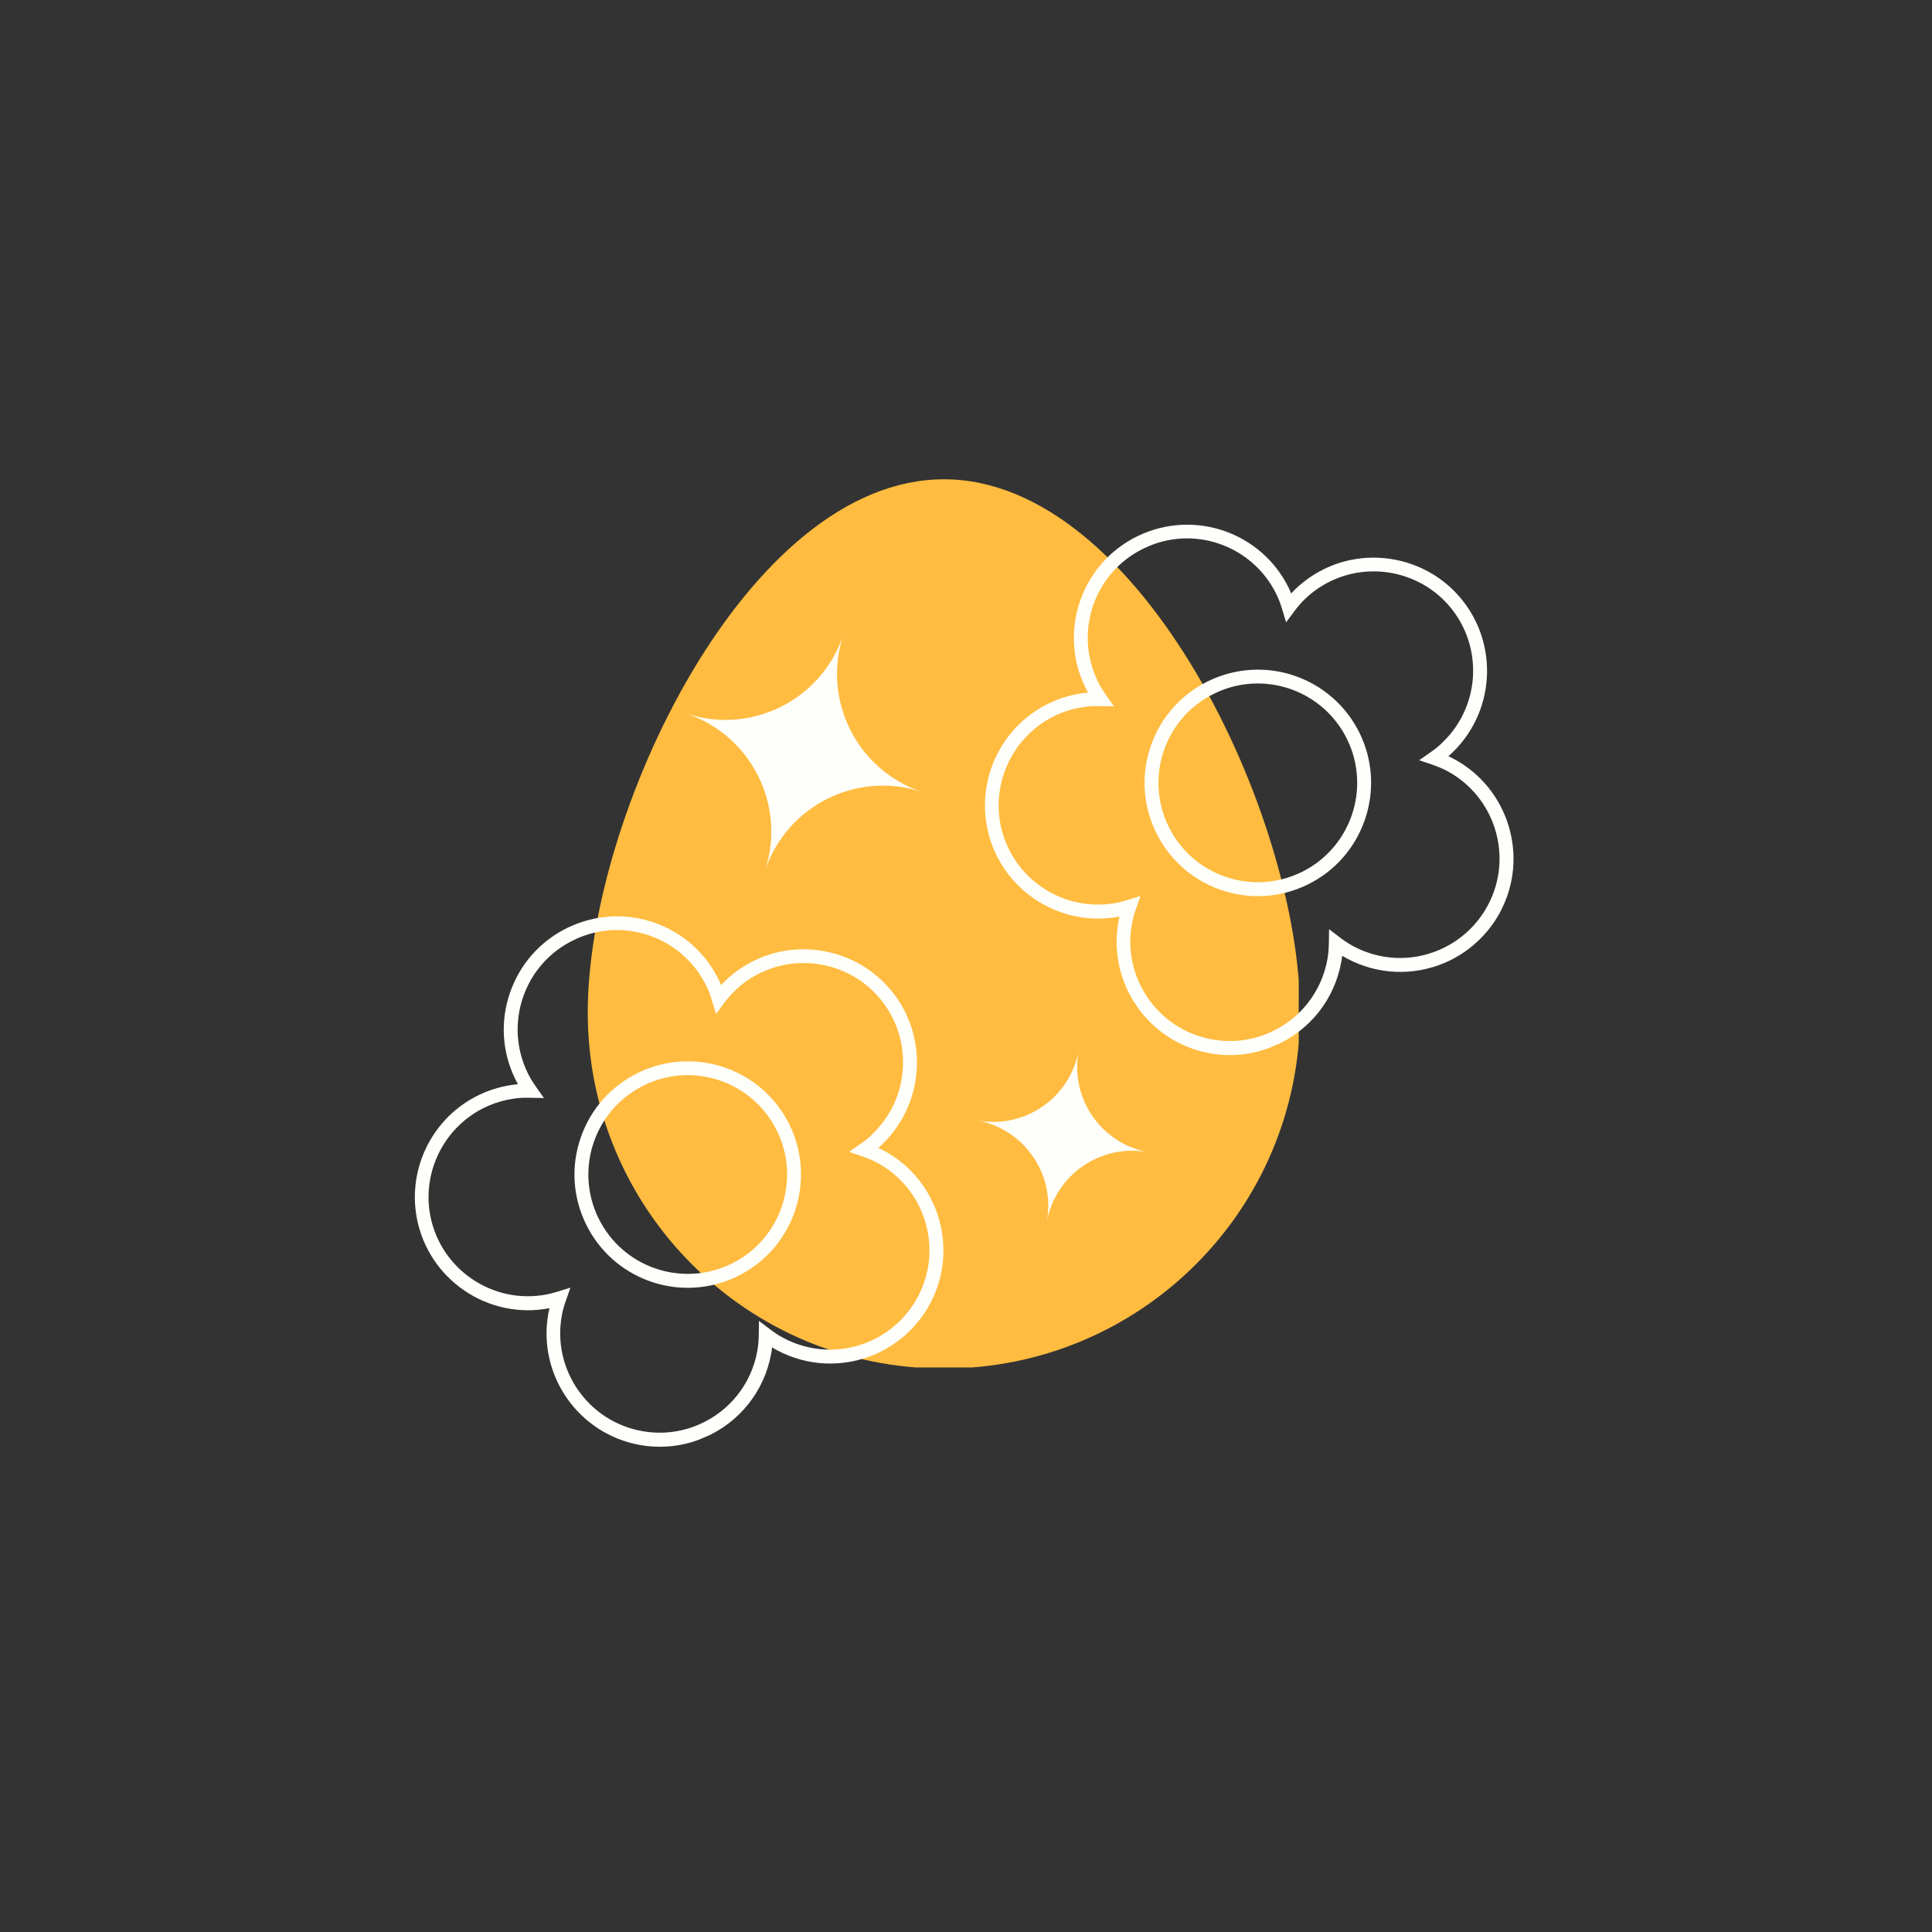 <svg version="1.0" preserveAspectRatio="xMidYMid meet" height="500" viewBox="0 0 375 375" zoomAndPan="magnify" width="500" xmlns:xlink="http://www.w3.org/1999/xlink" xmlns="http://www.w3.org/2000/svg"><rect x="0" y="0" width="375" height="375" fill="#333333" stroke="none"/><defs><clipPath id="a450445b2c"><path clip-rule="nonzero" d="M 114.082 93 L 252.082 93 L 252.082 265.422 L 114.082 265.422 Z M 114.082 93"></path></clipPath><clipPath id="66543c6534"><path clip-rule="nonzero" d="M 133 123 L 179 123 L 179 170 L 133 170 Z M 133 123"></path></clipPath><clipPath id="7bb537e231"><path clip-rule="nonzero" d="M 140.793 115.59 L 186.344 130.73 L 171.207 176.277 L 125.656 161.141 Z M 140.793 115.59"></path></clipPath><clipPath id="d9f29421a6"><path clip-rule="nonzero" d="M 140.793 115.59 L 186.344 130.73 L 171.207 176.277 L 125.656 161.141 Z M 140.793 115.59"></path></clipPath><clipPath id="14f88d77c7"><path clip-rule="nonzero" d="M 189 203 L 223 203 L 223 238 L 189 238 Z M 189 203"></path></clipPath><clipPath id="0faf55efa5"><path clip-rule="nonzero" d="M 192.789 200.906 L 225.969 207.082 L 219.793 240.262 L 186.613 234.086 Z M 192.789 200.906"></path></clipPath><clipPath id="995431b25e"><path clip-rule="nonzero" d="M 192.789 200.906 L 225.969 207.082 L 219.793 240.262 L 186.613 234.086 Z M 192.789 200.906"></path></clipPath><clipPath id="06ceec6cf8"><path clip-rule="nonzero" d="M 191 101 L 294 101 L 294 205 L 191 205 Z M 191 101"></path></clipPath><clipPath id="8b99337d50"><path clip-rule="nonzero" d="M 172.766 123.887 L 272.809 81.258 L 312.793 175.094 L 212.746 217.723 Z M 172.766 123.887"></path></clipPath><clipPath id="8686322a81"><path clip-rule="nonzero" d="M 172.766 123.887 L 272.809 81.258 L 312.793 175.094 L 212.746 217.723 Z M 172.766 123.887"></path></clipPath><clipPath id="960221ebcf"><path clip-rule="nonzero" d="M 80 177 L 184 177 L 184 281 L 80 281 Z M 80 177"></path></clipPath><clipPath id="d95c630b7a"><path clip-rule="nonzero" d="M 62.109 199.906 L 162.156 157.277 L 202.141 251.113 L 102.094 293.742 Z M 62.109 199.906"></path></clipPath><clipPath id="798a2a81b1"><path clip-rule="nonzero" d="M 62.109 199.906 L 162.156 157.277 L 202.141 251.113 L 102.094 293.742 Z M 62.109 199.906"></path></clipPath></defs><g clip-path="url(#a450445b2c)"><path fill-rule="nonzero" fill-opacity="1" d="M 252.34 196.508 C 252.34 234.746 221.445 265.637 183.211 265.637 C 144.973 265.637 114.082 234.746 114.082 196.508 C 114.082 158.273 144.973 93.031 183.211 93.031 C 221.445 93.031 252.34 158.488 252.34 196.508 Z M 252.34 196.508" fill="#ffbc40"></path></g><g clip-path="url(#66543c6534)"><g clip-path="url(#7bb537e231)"><g clip-path="url(#d9f29421a6)"><path fill-rule="nonzero" fill-opacity="1" d="M 163.703 123.203 C 159.496 135.855 145.832 142.703 133.18 138.5 C 145.832 142.703 152.68 156.371 148.477 169.02 C 152.68 156.371 166.348 149.523 178.996 153.727 C 166.348 149.523 159.496 135.855 163.703 123.203" fill="#fefffa"></path></g></g></g><g clip-path="url(#14f88d77c7)"><g clip-path="url(#0faf55efa5)"><g clip-path="url(#995431b25e)"><path fill-rule="nonzero" fill-opacity="1" d="M 209.355 203.988 C 207.652 213.141 198.852 219.176 189.703 217.473 C 198.852 219.176 204.891 227.973 203.188 237.125 C 204.891 227.973 213.688 221.938 222.84 223.641 C 213.688 221.938 207.652 213.141 209.355 203.988" fill="#fefffa"></path></g></g></g><g clip-path="url(#06ceec6cf8)"><g clip-path="url(#8b99337d50)"><g clip-path="url(#8686322a81)"><path fill-rule="nonzero" fill-opacity="1" d="M 282.473 114.938 C 276.184 108.422 266.367 106.434 258.051 109.977 C 255.578 111.027 253.344 112.508 251.398 114.383 C 251.137 114.637 250.883 114.902 250.621 115.188 C 250.469 114.832 250.324 114.492 250.172 114.172 C 244.879 103.316 231.777 98.742 220.793 104.066 C 215.512 106.648 211.559 111.113 209.641 116.668 C 207.727 122.223 208.098 128.184 210.672 133.449 C 210.832 133.785 211 134.098 211.199 134.434 C 210.82 134.453 210.457 134.504 210.094 134.555 C 208.168 134.832 206.305 135.344 204.531 136.102 C 195.418 139.984 190.02 149.559 191.387 159.379 C 193.07 171.371 204.207 179.773 216.211 178.082 C 216.574 178.035 216.934 177.969 217.305 177.898 C 217.219 178.266 217.145 178.629 217.074 178.992 C 214.969 190.922 222.965 202.34 234.898 204.457 C 239.113 205.199 243.395 204.703 247.316 203.031 C 254.195 200.098 259.066 193.969 260.355 186.617 C 260.414 186.262 260.465 185.891 260.52 185.516 C 260.844 185.711 261.172 185.902 261.484 186.066 C 267.383 189.199 274.293 189.492 280.434 186.875 C 285.035 184.914 288.852 181.398 291.203 176.988 C 296.891 166.293 292.816 152.961 282.125 147.273 C 281.805 147.094 281.473 146.938 281.129 146.785 C 281.426 146.539 281.688 146.285 281.949 146.035 C 290.656 137.586 290.891 123.656 282.473 114.938 Z M 277.645 146.031 L 275.461 147.559 L 277.977 148.41 C 279.062 148.785 279.996 149.176 280.836 149.621 C 290.215 154.609 293.805 166.316 288.801 175.703 C 286.734 179.59 283.375 182.664 279.336 184.387 C 273.938 186.688 267.883 186.434 262.707 183.676 C 261.867 183.23 261.023 182.68 260.094 181.977 L 257.973 180.359 L 257.93 183.02 C 257.914 184.164 257.82 185.18 257.664 186.121 C 256.527 192.566 252.25 197.957 246.215 200.527 C 242.781 201.992 239.016 202.426 235.324 201.762 C 224.848 199.91 217.836 189.895 219.684 179.418 C 219.844 178.477 220.109 177.508 220.5 176.414 L 221.375 173.91 L 218.84 174.691 C 217.746 175.035 216.758 175.262 215.801 175.391 C 205.277 176.871 195.5 169.516 194.016 158.977 C 192.832 150.371 197.574 141.969 205.562 138.566 C 207.117 137.902 208.758 137.449 210.457 137.211 C 211.398 137.074 212.422 137.023 213.574 137.059 L 216.238 137.109 L 214.699 134.934 C 214.035 133.992 213.504 133.117 213.09 132.266 C 210.832 127.629 210.512 122.398 212.176 117.527 C 213.859 112.652 217.324 108.727 221.961 106.473 C 231.57 101.746 243.098 105.82 247.75 115.344 C 248.168 116.199 248.535 117.145 248.863 118.242 L 249.633 120.785 L 251.223 118.652 C 251.914 117.73 252.582 116.957 253.262 116.301 C 254.969 114.645 256.938 113.352 259.098 112.434 C 266.406 109.316 275.02 111.066 280.531 116.777 C 287.918 124.434 287.707 136.66 280.051 144.047 C 279.383 144.734 278.594 145.383 277.645 146.031 Z M 234.516 132.207 C 229.234 134.789 225.281 139.254 223.363 144.809 C 221.445 150.363 221.82 156.324 224.395 161.59 C 229.527 172.113 241.984 176.77 252.754 172.18 C 253.094 172.035 253.445 171.871 253.793 171.703 C 264.68 166.402 269.215 153.207 263.914 142.32 C 258.602 131.453 245.512 126.875 234.516 132.207 Z M 252.605 169.289 C 242.953 173.961 231.469 169.941 226.816 160.418 C 224.562 155.785 224.238 150.555 225.906 145.684 C 227.586 140.809 231.051 136.883 235.688 134.629 C 235.992 134.48 236.297 134.332 236.59 134.207 C 246.031 130.184 256.969 134.266 261.477 143.5 C 266.148 153.066 262.156 164.625 252.605 169.289 Z M 252.605 169.289" fill="#fefffa"></path></g></g></g><g clip-path="url(#960221ebcf)"><g clip-path="url(#d95c630b7a)"><g clip-path="url(#798a2a81b1)"><path fill-rule="nonzero" fill-opacity="1" d="M 171.82 190.957 C 165.527 184.441 155.711 182.453 147.395 185.996 C 144.926 187.047 142.688 188.527 140.742 190.402 C 140.484 190.656 140.23 190.922 139.965 191.207 C 139.816 190.852 139.672 190.512 139.516 190.191 C 134.227 179.336 121.121 174.762 110.141 180.086 C 104.859 182.668 100.906 187.133 98.988 192.688 C 97.07 198.242 97.445 204.203 100.02 209.469 C 100.18 209.805 100.348 210.117 100.543 210.453 C 100.168 210.473 99.805 210.523 99.441 210.574 C 97.516 210.852 95.652 211.367 93.875 212.121 C 84.762 216.004 79.367 225.578 80.734 235.398 C 82.418 247.391 93.551 255.793 105.559 254.102 C 105.922 254.055 106.277 253.988 106.652 253.918 C 106.562 254.289 106.492 254.648 106.418 255.012 C 104.316 266.941 112.309 278.359 124.246 280.477 C 128.457 281.219 132.742 280.723 136.66 279.051 C 143.543 276.117 148.41 269.988 149.703 262.637 C 149.762 262.281 149.812 261.91 149.863 261.535 C 150.191 261.73 150.516 261.922 150.832 262.086 C 156.73 265.219 163.637 265.512 169.777 262.895 C 174.379 260.934 178.195 257.418 180.547 253.008 C 186.238 242.316 182.164 228.98 171.469 223.293 C 171.148 223.113 170.82 222.957 170.477 222.805 C 170.773 222.559 171.031 222.305 171.293 222.055 C 180 213.605 180.238 199.676 171.82 190.957 Z M 166.992 222.055 L 164.809 223.578 L 167.32 224.43 C 168.41 224.805 169.344 225.195 170.18 225.641 C 179.562 230.629 183.152 242.336 178.148 251.723 C 176.082 255.609 172.723 258.684 168.684 260.406 C 163.281 262.707 157.23 262.453 152.051 259.695 C 151.215 259.25 150.367 258.699 149.438 257.996 L 147.316 256.379 L 147.277 259.039 C 147.258 260.184 147.168 261.199 147.008 262.141 C 145.875 268.586 141.598 273.977 135.559 276.547 C 132.129 278.012 128.359 278.445 124.668 277.781 C 114.195 275.93 107.18 265.914 109.031 255.438 C 109.188 254.496 109.457 253.527 109.848 252.434 L 110.719 249.93 L 108.188 250.711 C 107.094 251.055 106.105 251.281 105.145 251.41 C 94.621 252.891 84.844 245.535 83.359 234.996 C 82.176 226.391 86.918 217.988 94.91 214.586 C 96.461 213.922 98.105 213.469 99.805 213.23 C 100.742 213.094 101.77 213.043 102.922 213.078 L 105.582 213.129 L 104.043 210.953 C 103.379 210.012 102.852 209.137 102.434 208.285 C 100.18 203.648 99.855 198.418 101.523 193.551 C 103.203 188.672 106.672 184.746 111.305 182.492 C 120.918 177.766 132.445 181.84 137.098 191.363 C 137.512 192.219 137.879 193.164 138.211 194.262 L 138.977 196.805 L 140.57 194.672 C 141.262 193.75 141.926 192.977 142.609 192.32 C 144.316 190.664 146.281 189.371 148.441 188.453 C 155.754 185.336 164.367 187.086 169.875 192.797 C 177.266 200.453 177.055 212.68 169.398 220.066 C 168.727 220.754 167.938 221.406 166.992 222.055 Z M 123.863 208.227 C 118.582 210.809 114.625 215.273 112.711 220.828 C 110.793 226.383 111.164 232.344 113.742 237.609 C 118.871 248.133 131.328 252.789 142.102 248.199 C 142.441 248.055 142.789 247.891 143.137 247.723 C 154.027 242.422 158.562 229.227 153.258 218.34 C 147.945 207.477 134.859 202.895 123.863 208.227 Z M 141.953 245.309 C 132.301 249.98 120.812 245.961 116.16 236.438 C 113.906 231.805 113.586 226.574 115.25 221.703 C 116.93 216.828 120.398 212.902 125.031 210.648 C 125.336 210.5 125.641 210.352 125.938 210.227 C 135.379 206.203 146.312 210.285 150.824 219.52 C 155.496 229.086 151.504 240.645 141.953 245.309 Z M 141.953 245.309" fill="#fefffa"></path></g></g></g></svg>